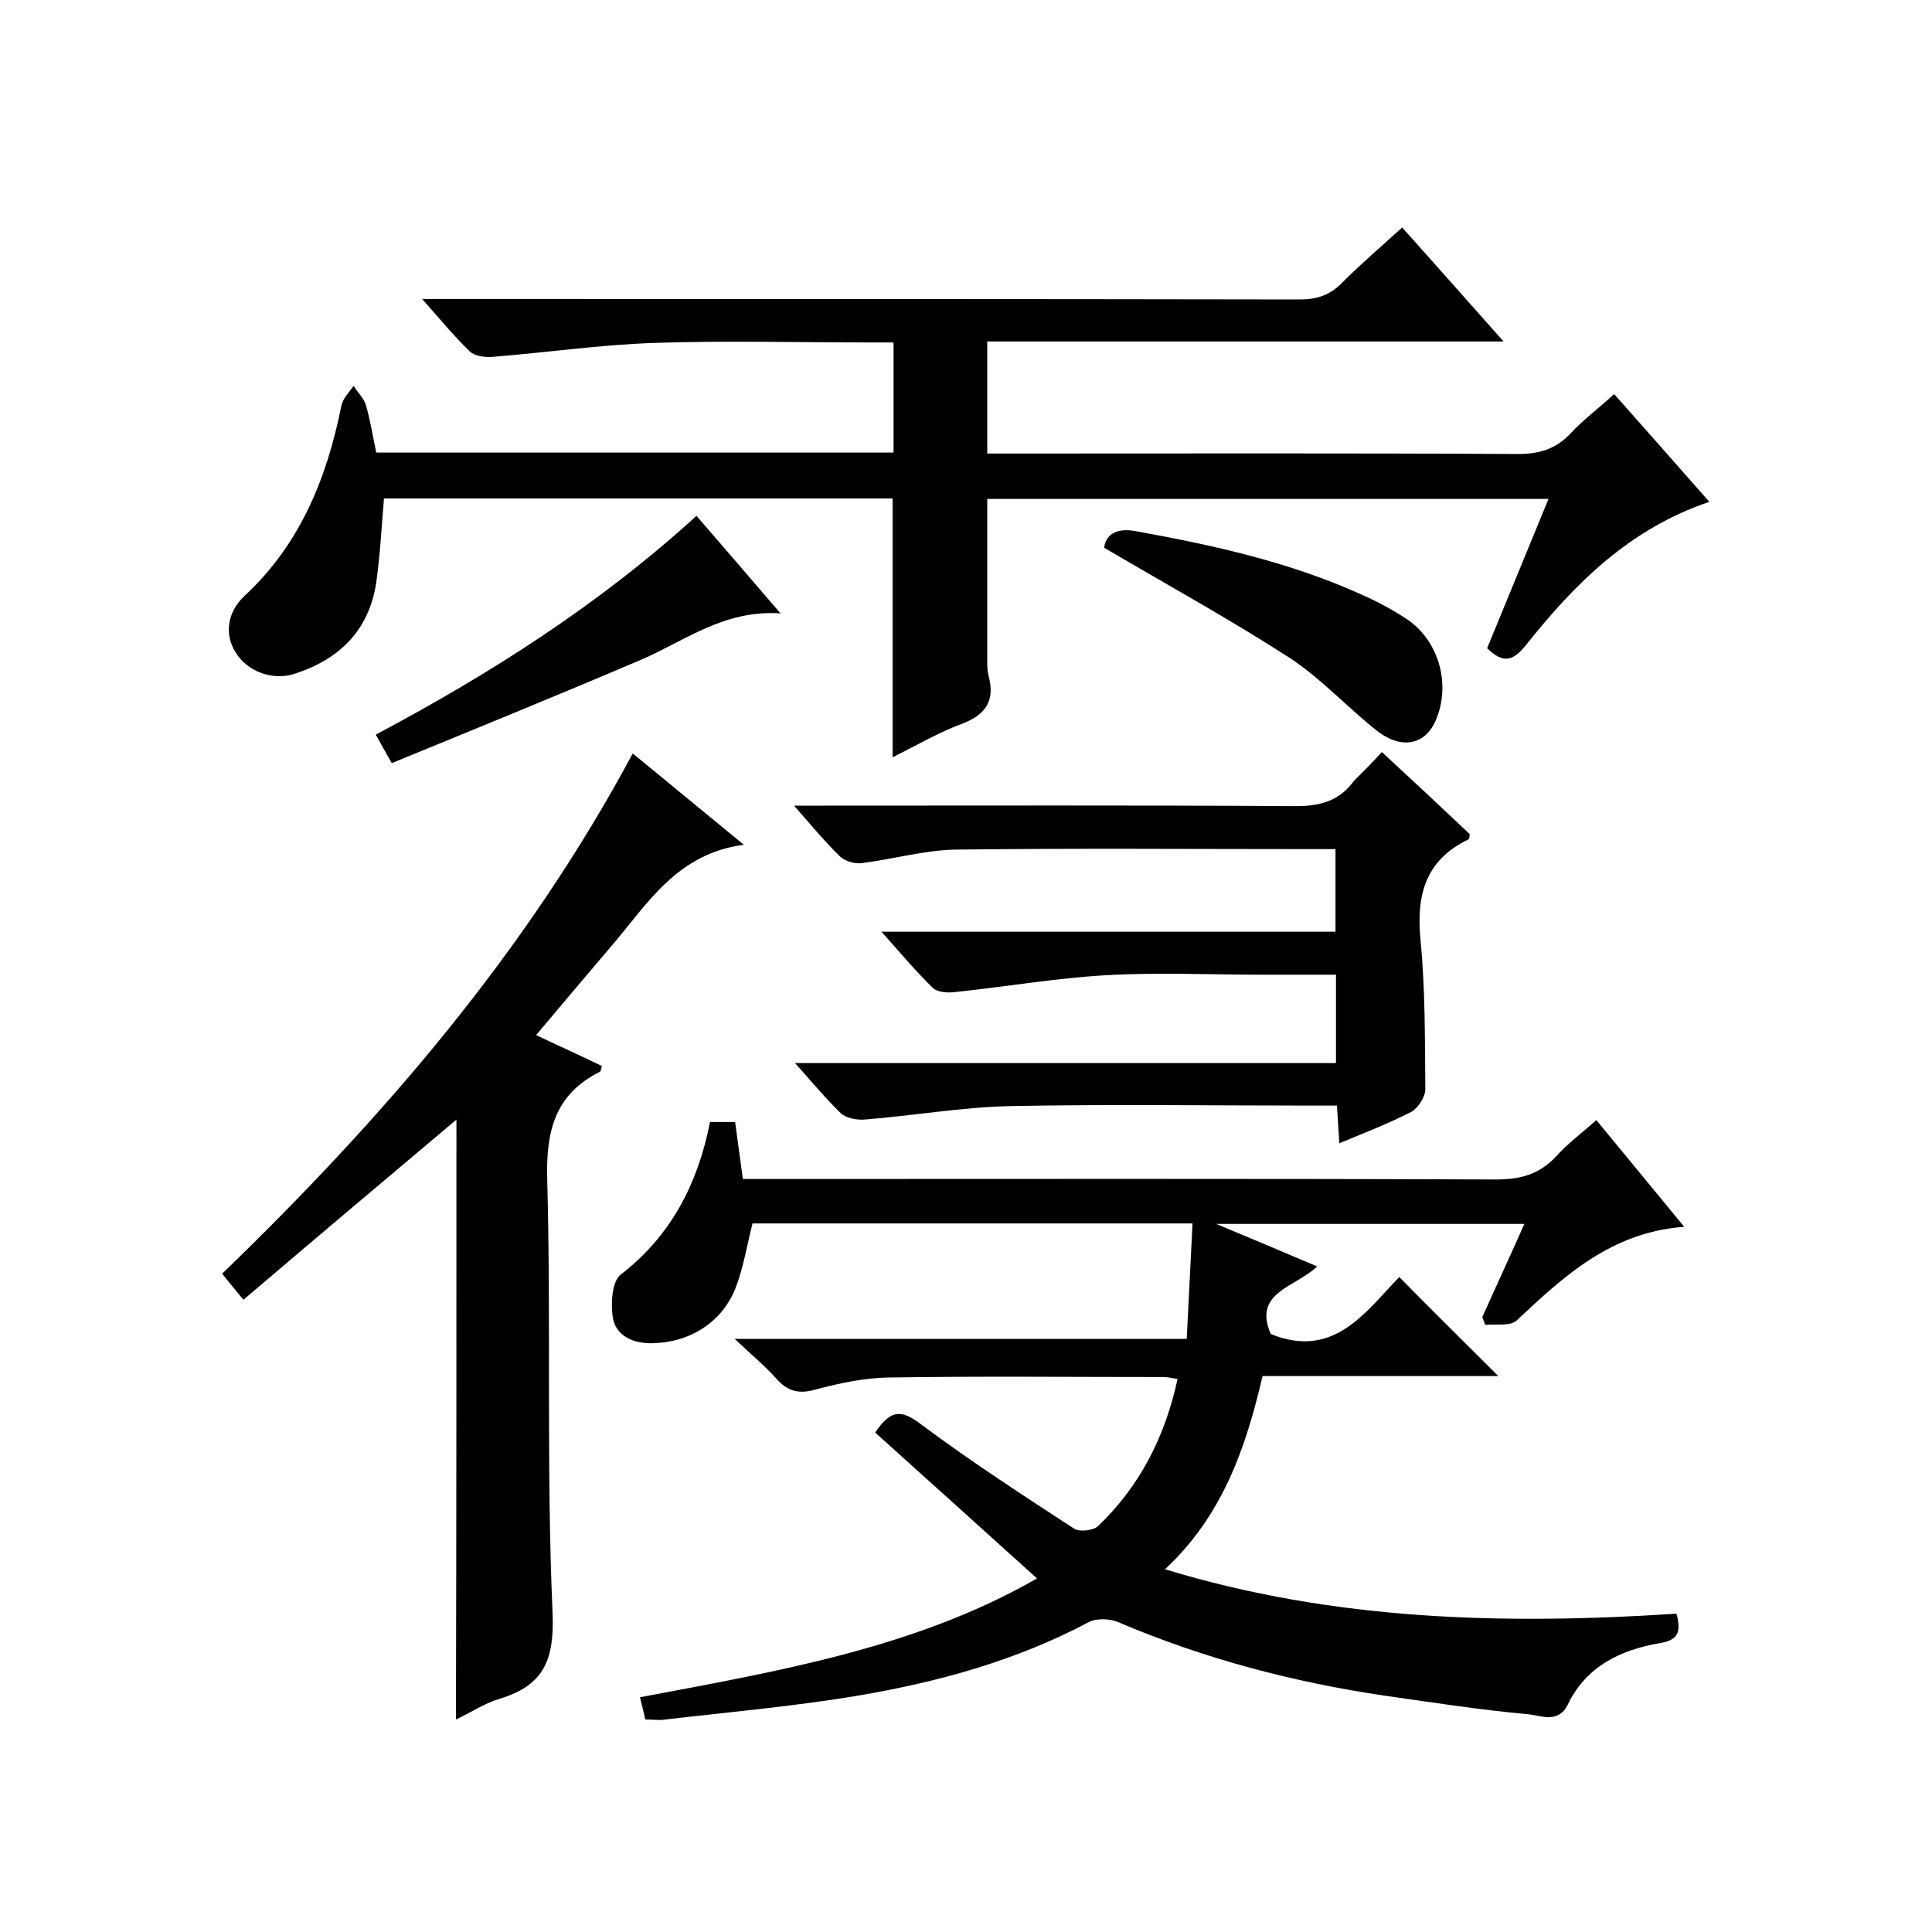 <svg enable-background="new 0 0 400 400" viewBox="0 0 400 400" xmlns="http://www.w3.org/2000/svg"><path d="m133.6 356c-.4-1.7-.7-3.1-1.1-4.6 28.6-5.4 57.1-10.2 82.2-24.6-11.4-10.3-22.5-20.3-33.5-30.2 3.6-5.5 6.1-4.3 9.9-1.4 10.1 7.5 20.7 14.4 31.3 21.3 1.1.7 3.9.4 4.9-.5 8.7-8.3 13.9-18.5 16.5-30.5-1.2-.2-2.1-.4-3-.4-19 0-38-.2-57 .1-5 .1-10.1 1.2-15 2.5-3.5 1-5.8.3-8.1-2.3s-5-4.8-8.6-8.2h93.6c.4-8.2.8-15.9 1.2-23.9-30.9 0-61.2 0-91.1 0-1.2 4.7-1.9 9.3-3.6 13.6-3 7.3-10 11.3-17.8 11.2-3.8-.1-6.9-1.8-7.5-5.2-.5-2.9-.2-7.6 1.6-9 10.5-8.1 16-18.9 18.5-31.6h5.2c.5 3.7 1 7.4 1.6 11.8h5.9c50 0 100-.1 150 .1 5 0 8.9-1 12.4-4.7 2.4-2.7 5.4-4.9 8.4-7.6 6 7.3 11.8 14.3 18.2 22.1-15.1 1.1-24.9 10.2-34.7 19.4-1.3 1.2-4.3.7-6.5.9-.2-.5-.4-1.1-.6-1.6 2.8-6.3 5.7-12.5 8.7-19.3-21.1 0-41.7 0-63.8 0 7.7 3.2 14.1 5.9 20.9 8.8-4.4 4.3-13.4 5.3-9.6 14 13.1 5.3 19.6-4.6 26.6-11.8 7 7.1 13.8 13.8 20.5 20.5-15.7 0-32.1 0-48.8 0-3.5 15-8.3 28.9-20.2 40 35.1 10.7 70.4 11.5 105.9 9.2 1 3.7.4 5.5-3.5 6.1-8.1 1.4-15.2 4.8-19 12.7-2 4.1-5.7 2.2-8.4 2-9.8-.9-19.5-2.4-29.3-3.8-19.1-2.8-37.7-7.7-55.5-15.3-1.7-.7-4.5-.8-6.1.1-14.9 7.9-30.9 12.3-47.3 15.1-13.6 2.3-27.4 3.5-41.1 5.1-1.1 0-2.1-.1-3.3-.1z"/><path d="m184.8 156.8c0-18 0-35.7 0-53.6-35 0-70.1 0-105.3 0-.5 5.9-.8 11.7-1.6 17.4-1.5 9.9-7.6 15.9-16.9 18.9-4.6 1.5-9.8-.5-12.2-4.4-2.3-3.6-1.9-8.3 1.9-11.8 11.5-10.7 17-24.4 20-39.4.3-1.4 1.6-2.7 2.5-4 .9 1.4 2.2 2.6 2.6 4.1.9 3.2 1.4 6.4 2.1 9.7h107.1c0-7.5 0-14.7 0-22.8-1.7 0-3.4 0-5.2 0-14.8 0-29.7-.4-44.5.1-11.2.4-22.3 2-33.5 2.9-1.5.1-3.5-.2-4.5-1.1-3.2-3.1-6.1-6.6-9.9-10.9h6.1c58.5 0 117.1 0 175.6.1 3.6 0 6.3-.9 8.8-3.5 3.9-3.9 8-7.4 12.4-11.4 7 7.8 13.7 15.4 21 23.6-36.1 0-71.3 0-106.9 0v23.2h5.3c34.8 0 69.7-.1 104.5.1 4.5 0 7.9-1 11-4.3 2.6-2.8 5.7-5.1 9-8.1 6.5 7.3 12.9 14.6 19.7 22.3-16.6 5.6-27.9 17-38 29.7-2.5 3.1-4.6 4-8 .6 4.1-10 8.3-20.2 12.7-30.9-39 0-77.5 0-116.2 0v34.2c0 .8.1 1.7.3 2.5 1.3 5-.5 7.9-5.4 9.8-4.9 1.8-9.5 4.5-14.5 7z"/><path d="m94.5 231.8c-14.6 12.3-29.2 24.6-44.1 37.3-1.7-2.1-3-3.6-4.4-5.4 33-31.9 62.8-66.3 85-107.7 7.6 6.2 14.8 12.2 23 18.9-13.7 1.8-19.8 12-27.1 20.6-5.3 6.2-10.5 12.4-15.9 18.8 4.8 2.3 9.3 4.3 13.6 6.4-.2.7-.2 1.1-.4 1.2-9.4 4.7-11.2 12.4-10.9 22.5.8 29.8-.2 59.7 1.1 89.5.4 9.8-1.8 15-10.9 17.8-3.1.9-5.9 2.8-9.1 4.3.1-41.6.1-82.8.1-124.2z"/><path d="m286.1 155.7c6.7 6.2 12.5 11.6 18.2 17-.1.6-.1 1-.3 1.1-8.9 4.3-10.8 11.5-9.9 20.8 1 10.3.9 20.6 1 30.9 0 1.6-1.5 3.9-2.9 4.7-4.7 2.4-9.6 4.3-14.9 6.5-.2-2.7-.3-5-.5-7.8-1.9 0-3.6 0-5.4 0-20.7 0-41.3-.3-62 .1-10.2.2-20.3 2-30.5 2.8-1.6.1-3.8-.3-4.9-1.4-3.1-3-5.9-6.4-9.4-10.3h112c0-6.3 0-12 0-18.3-5.2 0-10.3 0-15.5 0-10.7 0-21.4-.5-32 .1-10.5.6-20.9 2.4-31.4 3.5-1.5.2-3.6 0-4.5-.8-3.5-3.4-6.7-7.2-10.7-11.7h94c0-5.7 0-11 0-17.1-1.6 0-3.3 0-5.1 0-24.5 0-49-.2-73.5.1-6.5.1-13 2-19.5 2.8-1.4.2-3.4-.4-4.4-1.3-3.2-3.1-6-6.5-9.6-10.6h6.4c32.5 0 65-.1 97.5.1 5.1 0 9-1.1 12-5.2 1.9-1.9 3.8-3.8 5.8-6z"/><path d="m228.6 113.4c.4-3.2 3.2-4.1 6.7-3.4 16 2.9 31.9 6.4 46.8 13.2 3.2 1.4 6.3 3.1 9.2 5 6.8 4.6 9.2 13.9 5.8 21.3-2.3 4.9-7.3 5.7-12.4 1.5-6.1-4.9-11.5-10.8-18-15-12.3-7.9-25-14.9-38.1-22.6z"/><path d="m144.2 106.8c5.9 6.8 11.3 13.1 17.4 20.2-11.7-.8-19.8 5.7-28.9 9.6-17.1 7.3-34.3 14.3-51.6 21.4-1.4-2.5-2.2-3.9-3.3-5.9 23.7-12.6 46.2-26.9 66.4-45.3z"/></svg>